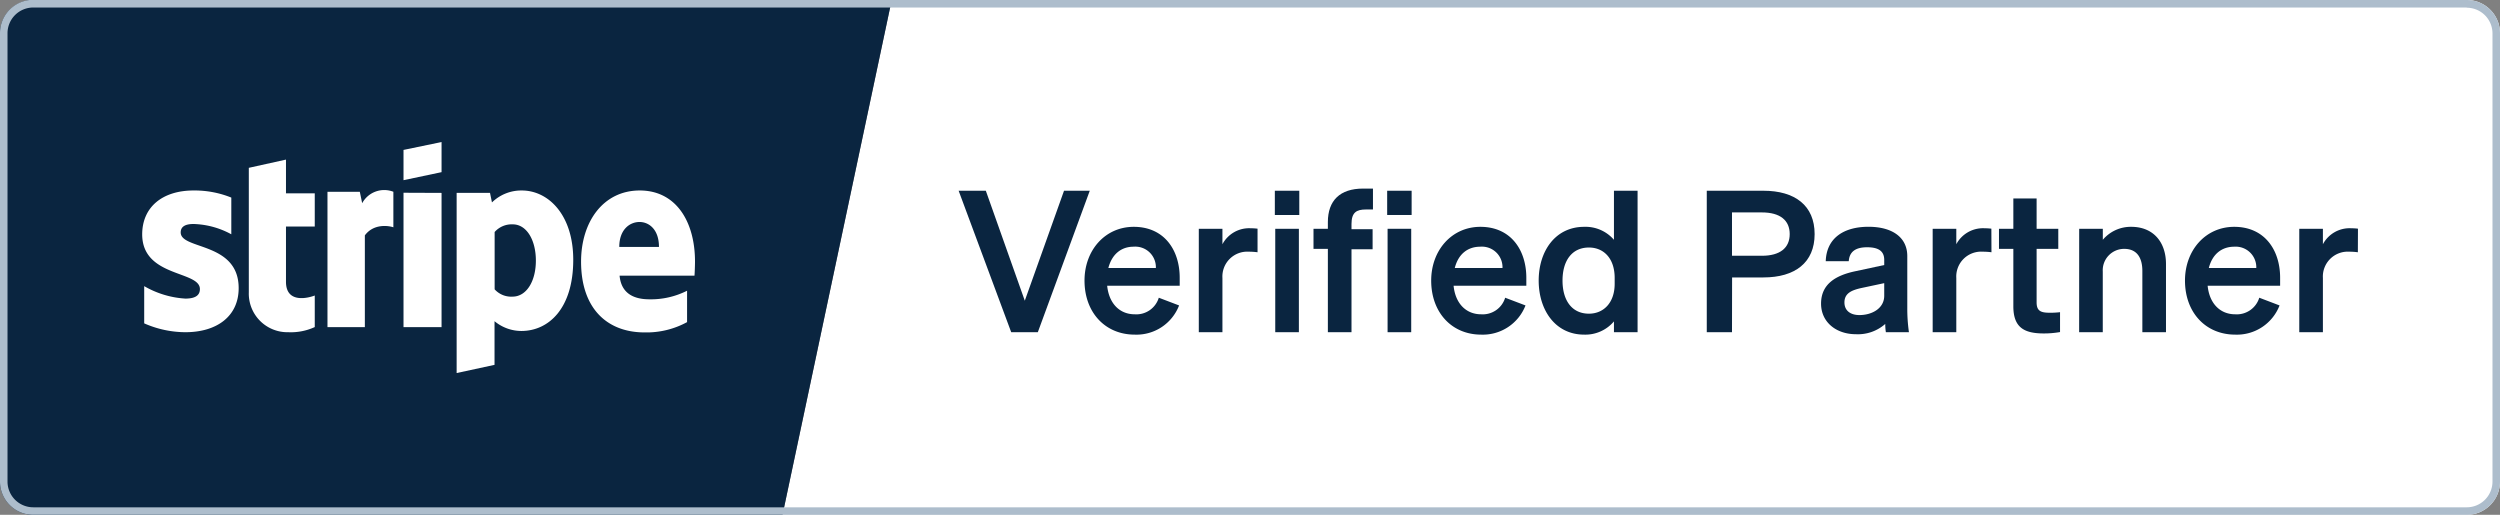 <svg id="Layer_1" data-name="Layer 1" xmlns="http://www.w3.org/2000/svg" viewBox="0 0 485.61 100"><rect x="0" y="0" width="485.61" height="100" fill="#808080" stroke="none"/><defs><style>.cls-1,.cls-4{fill:#fff;}.cls-2{fill:#0a2540;}.cls-3{isolation:isolate;}.cls-4{fill-rule:evenodd;}.cls-5{fill:#adbdcc;}</style></defs><path class="cls-1" d="M479.15,100a6.46,6.46,0,0,0,6.46-6.46V6.46A6.46,6.46,0,0,0,479.15,0H173.21L152,100Z"/><path class="cls-2" d="M23.36,0H6.46A6.46,6.46,0,0,0,0,6.46V93.54A6.46,6.46,0,0,0,6.46,100H152L173.21,0Z"/><g class="cls-3"><path class="cls-2" d="M196.42,64.53,186.21,37.05h5.28l7.57,21.36,7.62-21.36h5L201.59,64.53Z"/><path class="cls-2" d="M210.66,54.5c0-5.89,4-10.44,9.57-10.44,5.82,0,8.92,4.4,8.92,9.91V55.5H215.06c.35,3.44,2.41,5.55,5.36,5.55a4.55,4.55,0,0,0,4.67-3.22l3.94,1.5A8.87,8.87,0,0,1,220.42,65C214.68,65,210.66,60.7,210.66,54.5Zm4.63-2.44h9.23a4,4,0,0,0-4.33-4.14C217.82,47.92,216,49.34,215.29,52.06Z"/><path class="cls-2" d="M244.27,49a12.85,12.85,0,0,0-1.69-.11A4.83,4.83,0,0,0,237.45,54V64.53h-4.59V44.44h4.59v3a5.87,5.87,0,0,1,5.51-3.1,11,11,0,0,1,1.31.08Z"/><path class="cls-2" d="M247.63,37.05h4.75v4.71h-4.75Zm4.67,27.48h-4.59V44.44h4.59Z"/><path class="cls-2" d="M266.69,40.69c-.53,0-.8,0-1.37,0-1.8,0-2.8.54-2.8,2.83v1h4.1v3.9h-4.1V64.53h-4.59V48.34h-2.79v-3.9h2.79v-1.3c0-4.17,2.33-6.51,6.85-6.51.73,0,1.07,0,1.91,0Z"/><path class="cls-2" d="M269.45,37.05h4.75v4.71h-4.75Zm4.67,27.48h-4.59V44.44h4.59Z"/><path class="cls-2" d="M278,54.5c0-5.89,4-10.44,9.56-10.44,5.82,0,8.92,4.4,8.92,9.91V55.5H282.35c.34,3.44,2.41,5.55,5.36,5.55a4.55,4.55,0,0,0,4.66-3.22l3.95,1.5A8.89,8.89,0,0,1,287.71,65C282,65,278,60.7,278,54.5Zm4.63-2.44h9.22a4,4,0,0,0-4.32-4.14C285.1,47.92,283.27,49.34,282.58,52.06Z"/><path class="cls-2" d="M298.88,54.5c0-5.7,3.22-10.44,8.84-10.44a7.28,7.28,0,0,1,5.78,2.52V37.05h4.59V64.53H313.5v-2.1A7.28,7.28,0,0,1,307.72,65C302.1,65,298.88,60.21,298.88,54.5Zm9.76-6.42c-3.33,0-5.13,2.6-5.13,6.42s1.8,6.43,5.13,6.43c2.83,0,5-2.1,5-5.81V53.93C313.62,50.14,311.47,48.08,308.64,48.08Z"/><path class="cls-2" d="M336.43,64.53h-4.9V37.05h11c6.13,0,9.95,2.87,9.95,8.42s-3.82,8.42-9.95,8.42h-6.08Zm5.81-14.85c3.53,0,5.4-1.53,5.4-4.21s-1.87-4.21-5.4-4.21h-5.81v8.42Z"/><path class="cls-2" d="M370.8,64.53h-4.48a10.14,10.14,0,0,1-.12-1.61,8,8,0,0,1-5.7,2c-3.82,0-6.77-2.34-6.77-5.94,0-3.82,2.87-5.51,6.73-6.31L366,51.48v-1c0-1.8-1.26-2.45-3.33-2.45-2.41,0-3.44,1-3.56,2.71h-4.47c.15-4.63,3.67-6.69,8.3-6.69s7.54,2.06,7.54,5.7v10A32.1,32.1,0,0,0,370.8,64.53ZM366,55l-4.32.92c-1.95.42-3.41,1-3.41,2.83,0,1.57,1.15,2.45,2.91,2.45,2.45,0,4.82-1.3,4.82-3.75Z"/><path class="cls-2" d="M386.83,49a12.58,12.58,0,0,0-1.68-.11A4.83,4.83,0,0,0,380,54V64.53h-4.59V44.44H380v3a5.87,5.87,0,0,1,5.51-3.1,10.7,10.7,0,0,1,1.3.08Z"/><path class="cls-2" d="M391.08,48.34h-2.79v-3.9h2.79V38.55h4.52v5.89h4.21v3.9H395.6V58.75c0,1.8,1,2,2.68,2a15.81,15.81,0,0,0,1.87-.11v3.86a17.85,17.85,0,0,1-3.17.27c-3.83,0-5.9-1.18-5.9-5.28Z"/><path class="cls-2" d="M403.87,44.44h4.59v2.14A7.08,7.08,0,0,1,414,44.06c4.21,0,6.73,2.91,6.73,7.23V64.53h-4.59V52.63c0-2.49-1-4.29-3.52-4.29a4.16,4.16,0,0,0-4.17,4.4V64.53h-4.59Z"/><path class="cls-2" d="M424.42,54.5c0-5.89,4-10.44,9.57-10.44,5.81,0,8.91,4.4,8.91,9.91V55.5H428.82c.34,3.44,2.41,5.55,5.36,5.55a4.56,4.56,0,0,0,4.67-3.22l3.94,1.5A8.88,8.88,0,0,1,434.18,65C428.44,65,424.42,60.7,424.42,54.5Zm4.63-2.44h9.22A4,4,0,0,0,434,47.92C431.58,47.92,429.74,49.34,429.05,52.06Z"/><path class="cls-2" d="M458,49a12.58,12.58,0,0,0-1.68-.11A4.83,4.83,0,0,0,451.21,54V64.53h-4.59V44.44h4.59v3a5.87,5.87,0,0,1,5.51-3.1,10.7,10.7,0,0,1,1.3.08Z"/></g><path class="cls-4" d="M85.77,27.59v5.85L78.38,35V29.12Zm38.45,15.53c-1.86,0-3.93,1.43-3.93,4.84H128C128,44.55,126.05,43.12,124.22,43.12Zm-24.62.46a4.41,4.41,0,0,0-3.52,1.49l0,11.13a4.34,4.34,0,0,0,3.47,1.42c2.72,0,4.54-3,4.54-7S102.29,43.58,99.6,43.58ZM70.35,39.47a4.87,4.87,0,0,1,6.06-2.22v6.9c-.92-.31-3.82-.76-5.54,1.57V63.55H63.61V37.25h6.28Zm15.42-2V63.55H78.38V37.44ZM37.61,37a19,19,0,0,1,7.32,1.38v7.13a16.21,16.21,0,0,0-7.33-2c-1.54,0-2.5.46-2.5,1.64,0,3.41,11.26,1.79,11.26,10.82,0,5.45-4.22,8.56-10.35,8.56a20,20,0,0,1-8-1.72V55.58A18.07,18.07,0,0,0,36,58c1.65,0,2.83-.45,2.83-1.85,0-3.61-11.21-2.25-11.21-10.64C27.64,40.15,31.63,37,37.61,37ZM55.55,31v6.55h5.59V44H55.55V54.73c0,4.44,4.65,3.05,5.59,2.67v6.13a11.14,11.14,0,0,1-5.16,1,7.5,7.5,0,0,1-7.65-7.75l0-24.18ZM124.27,37C131.34,37,135,43.07,135,50.82c0,.73-.06,2.32-.1,2.73H120.35c.33,3.55,2.89,4.59,5.8,4.59a15.54,15.54,0,0,0,7.31-1.67v6.1a16.45,16.45,0,0,1-8.25,2c-7.26,0-12.34-4.62-12.34-13.75C112.87,43.07,117.18,37,124.27,37Zm-22.92,0c5.17,0,10,4.73,10,13.46,0,9.52-4.82,13.83-10.08,13.83a8.19,8.19,0,0,1-5.21-1.9v8.48l-7.36,1.59v-35h6.48l.38,1.86A8.16,8.16,0,0,1,101.35,37Z"/><path class="cls-5" d="M479.15,1.5a5,5,0,0,1,5,5V93.54a5,5,0,0,1-5,5H6.46a5,5,0,0,1-5-5V6.46a5,5,0,0,1,5-5H479.15m0-1.5H6.46A6.46,6.46,0,0,0,0,6.46V93.54A6.46,6.46,0,0,0,6.46,100H479.15a6.46,6.46,0,0,0,6.46-6.46V6.46A6.46,6.46,0,0,0,479.15,0Z"/></svg>